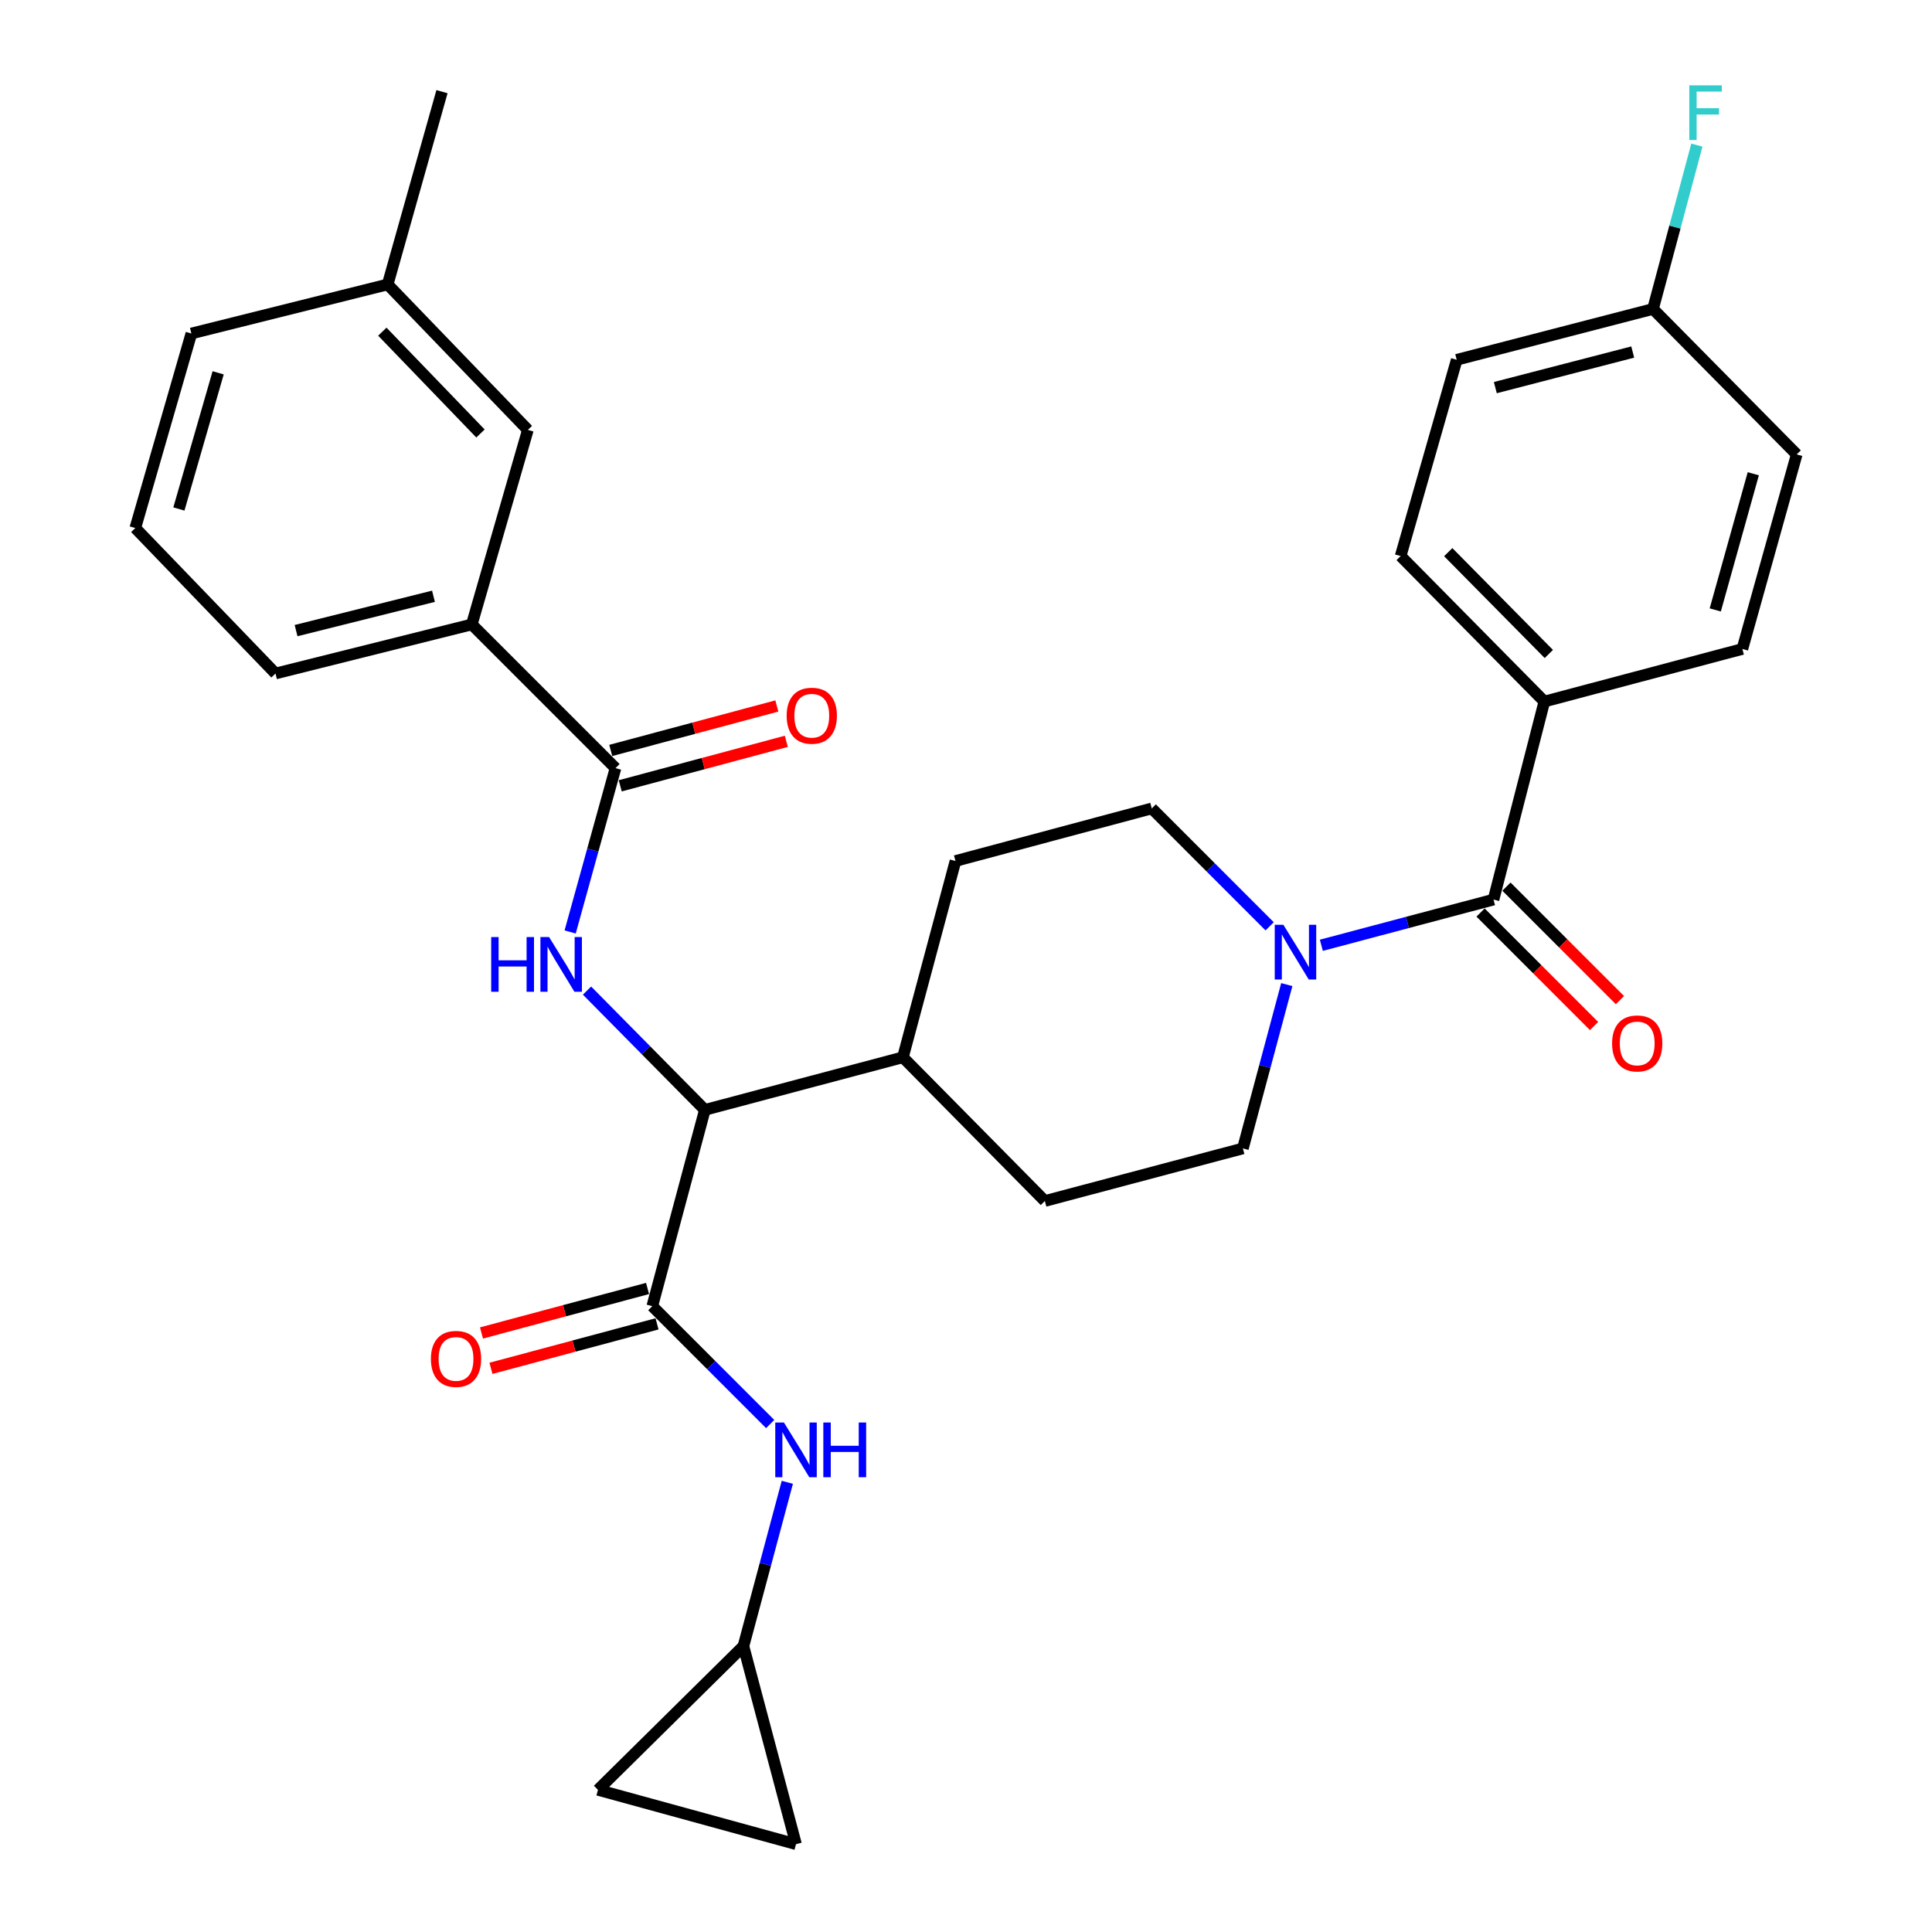<?xml version='1.0' encoding='iso-8859-1'?>
<svg version='1.1' baseProfile='full'
              xmlns='http://www.w3.org/2000/svg'
                      xmlns:rdkit='http://www.rdkit.org/xml'
                      xmlns:xlink='http://www.w3.org/1999/xlink'
                  xml:space='preserve'
width='1000px' height='1000px' viewBox='0 0 1000 1000'>
<!-- END OF HEADER -->
<rect style='opacity:1.0;fill:#FFFFFF;stroke:none' width='1000' height='1000' x='0' y='0'> </rect>
<path class='bond-0' d='M 799.347,363.117 L 724.965,287.819' style='fill:none;fill-rule:evenodd;stroke:#000000;stroke-width:6px;stroke-linecap:butt;stroke-linejoin:miter;stroke-opacity:1' />
<path class='bond-0' d='M 801.671,338.504 L 749.604,285.796' style='fill:none;fill-rule:evenodd;stroke:#000000;stroke-width:6px;stroke-linecap:butt;stroke-linejoin:miter;stroke-opacity:1' />
<path class='bond-1' d='M 799.347,363.117 L 901.849,335.901' style='fill:none;fill-rule:evenodd;stroke:#000000;stroke-width:6px;stroke-linecap:butt;stroke-linejoin:miter;stroke-opacity:1' />
<path class='bond-2' d='M 799.347,363.117 L 773.037,465.619' style='fill:none;fill-rule:evenodd;stroke:#000000;stroke-width:6px;stroke-linecap:butt;stroke-linejoin:miter;stroke-opacity:1' />
<path class='bond-3' d='M 666.037,509.623 L 654.678,552.021' style='fill:none;fill-rule:evenodd;stroke:#0000FF;stroke-width:6px;stroke-linecap:butt;stroke-linejoin:miter;stroke-opacity:1' />
<path class='bond-3' d='M 654.678,552.021 L 643.32,594.42' style='fill:none;fill-rule:evenodd;stroke:#000000;stroke-width:6px;stroke-linecap:butt;stroke-linejoin:miter;stroke-opacity:1' />
<path class='bond-4' d='M 683.926,489.278 L 728.481,477.448' style='fill:none;fill-rule:evenodd;stroke:#0000FF;stroke-width:6px;stroke-linecap:butt;stroke-linejoin:miter;stroke-opacity:1' />
<path class='bond-4' d='M 728.481,477.448 L 773.037,465.619' style='fill:none;fill-rule:evenodd;stroke:#000000;stroke-width:6px;stroke-linecap:butt;stroke-linejoin:miter;stroke-opacity:1' />
<path class='bond-5' d='M 657.165,479.462 L 626.659,448.952' style='fill:none;fill-rule:evenodd;stroke:#0000FF;stroke-width:6px;stroke-linecap:butt;stroke-linejoin:miter;stroke-opacity:1' />
<path class='bond-5' d='M 626.659,448.952 L 596.154,418.442' style='fill:none;fill-rule:evenodd;stroke:#000000;stroke-width:6px;stroke-linecap:butt;stroke-linejoin:miter;stroke-opacity:1' />
<path class='bond-6' d='M 766.337,472.319 L 795.713,501.694' style='fill:none;fill-rule:evenodd;stroke:#000000;stroke-width:6px;stroke-linecap:butt;stroke-linejoin:miter;stroke-opacity:1' />
<path class='bond-6' d='M 795.713,501.694 L 825.088,531.07' style='fill:none;fill-rule:evenodd;stroke:#FF0000;stroke-width:6px;stroke-linecap:butt;stroke-linejoin:miter;stroke-opacity:1' />
<path class='bond-6' d='M 779.737,458.918 L 809.113,488.294' style='fill:none;fill-rule:evenodd;stroke:#000000;stroke-width:6px;stroke-linecap:butt;stroke-linejoin:miter;stroke-opacity:1' />
<path class='bond-6' d='M 809.113,488.294 L 838.488,517.67' style='fill:none;fill-rule:evenodd;stroke:#FF0000;stroke-width:6px;stroke-linecap:butt;stroke-linejoin:miter;stroke-opacity:1' />
<path class='bond-7' d='M 724.965,287.819 L 753.991,186.233' style='fill:none;fill-rule:evenodd;stroke:#000000;stroke-width:6px;stroke-linecap:butt;stroke-linejoin:miter;stroke-opacity:1' />
<path class='bond-8' d='M 901.849,335.901 L 929.969,235.21' style='fill:none;fill-rule:evenodd;stroke:#000000;stroke-width:6px;stroke-linecap:butt;stroke-linejoin:miter;stroke-opacity:1' />
<path class='bond-8' d='M 887.815,315.7 L 907.499,245.216' style='fill:none;fill-rule:evenodd;stroke:#000000;stroke-width:6px;stroke-linecap:butt;stroke-linejoin:miter;stroke-opacity:1' />
<path class='bond-9' d='M 384.801,852.043 L 309.504,926.425' style='fill:none;fill-rule:evenodd;stroke:#000000;stroke-width:6px;stroke-linecap:butt;stroke-linejoin:miter;stroke-opacity:1' />
<path class='bond-10' d='M 384.801,852.043 L 412.016,954.545' style='fill:none;fill-rule:evenodd;stroke:#000000;stroke-width:6px;stroke-linecap:butt;stroke-linejoin:miter;stroke-opacity:1' />
<path class='bond-11' d='M 384.801,852.043 L 396.16,809.64' style='fill:none;fill-rule:evenodd;stroke:#000000;stroke-width:6px;stroke-linecap:butt;stroke-linejoin:miter;stroke-opacity:1' />
<path class='bond-11' d='M 396.16,809.64 L 407.519,767.236' style='fill:none;fill-rule:evenodd;stroke:#0000FF;stroke-width:6px;stroke-linecap:butt;stroke-linejoin:miter;stroke-opacity:1' />
<path class='bond-12' d='M 335.172,666.913 L 292.194,678.427' style='fill:none;fill-rule:evenodd;stroke:#000000;stroke-width:6px;stroke-linecap:butt;stroke-linejoin:miter;stroke-opacity:1' />
<path class='bond-12' d='M 292.194,678.427 L 249.216,689.941' style='fill:none;fill-rule:evenodd;stroke:#FF0000;stroke-width:6px;stroke-linecap:butt;stroke-linejoin:miter;stroke-opacity:1' />
<path class='bond-12' d='M 340.076,685.218 L 297.098,696.732' style='fill:none;fill-rule:evenodd;stroke:#000000;stroke-width:6px;stroke-linecap:butt;stroke-linejoin:miter;stroke-opacity:1' />
<path class='bond-12' d='M 297.098,696.732 L 254.12,708.246' style='fill:none;fill-rule:evenodd;stroke:#FF0000;stroke-width:6px;stroke-linecap:butt;stroke-linejoin:miter;stroke-opacity:1' />
<path class='bond-13' d='M 337.624,676.066 L 368.135,706.572' style='fill:none;fill-rule:evenodd;stroke:#000000;stroke-width:6px;stroke-linecap:butt;stroke-linejoin:miter;stroke-opacity:1' />
<path class='bond-13' d='M 368.135,706.572 L 398.646,737.079' style='fill:none;fill-rule:evenodd;stroke:#0000FF;stroke-width:6px;stroke-linecap:butt;stroke-linejoin:miter;stroke-opacity:1' />
<path class='bond-14' d='M 337.624,676.066 L 364.84,574.469' style='fill:none;fill-rule:evenodd;stroke:#000000;stroke-width:6px;stroke-linecap:butt;stroke-linejoin:miter;stroke-opacity:1' />
<path class='bond-15' d='M 309.504,926.425 L 412.016,954.545' style='fill:none;fill-rule:evenodd;stroke:#000000;stroke-width:6px;stroke-linecap:butt;stroke-linejoin:miter;stroke-opacity:1' />
<path class='bond-16' d='M 244.198,323.204 L 142.601,348.598' style='fill:none;fill-rule:evenodd;stroke:#000000;stroke-width:6px;stroke-linecap:butt;stroke-linejoin:miter;stroke-opacity:1' />
<path class='bond-16' d='M 224.363,308.628 L 153.245,326.404' style='fill:none;fill-rule:evenodd;stroke:#000000;stroke-width:6px;stroke-linecap:butt;stroke-linejoin:miter;stroke-opacity:1' />
<path class='bond-17' d='M 244.198,323.204 L 273.224,222.513' style='fill:none;fill-rule:evenodd;stroke:#000000;stroke-width:6px;stroke-linecap:butt;stroke-linejoin:miter;stroke-opacity:1' />
<path class='bond-18' d='M 244.198,323.204 L 318.579,397.586' style='fill:none;fill-rule:evenodd;stroke:#000000;stroke-width:6px;stroke-linecap:butt;stroke-linejoin:miter;stroke-opacity:1' />
<path class='bond-19' d='M 295.107,482.387 L 306.843,439.986' style='fill:none;fill-rule:evenodd;stroke:#0000FF;stroke-width:6px;stroke-linecap:butt;stroke-linejoin:miter;stroke-opacity:1' />
<path class='bond-19' d='M 306.843,439.986 L 318.579,397.586' style='fill:none;fill-rule:evenodd;stroke:#000000;stroke-width:6px;stroke-linecap:butt;stroke-linejoin:miter;stroke-opacity:1' />
<path class='bond-20' d='M 303.844,512.731 L 334.342,543.6' style='fill:none;fill-rule:evenodd;stroke:#0000FF;stroke-width:6px;stroke-linecap:butt;stroke-linejoin:miter;stroke-opacity:1' />
<path class='bond-20' d='M 334.342,543.6 L 364.84,574.469' style='fill:none;fill-rule:evenodd;stroke:#000000;stroke-width:6px;stroke-linecap:butt;stroke-linejoin:miter;stroke-opacity:1' />
<path class='bond-21' d='M 321.031,406.738 L 364.014,395.224' style='fill:none;fill-rule:evenodd;stroke:#000000;stroke-width:6px;stroke-linecap:butt;stroke-linejoin:miter;stroke-opacity:1' />
<path class='bond-21' d='M 364.014,395.224 L 406.998,383.71' style='fill:none;fill-rule:evenodd;stroke:#FF0000;stroke-width:6px;stroke-linecap:butt;stroke-linejoin:miter;stroke-opacity:1' />
<path class='bond-21' d='M 316.127,388.433 L 359.111,376.919' style='fill:none;fill-rule:evenodd;stroke:#000000;stroke-width:6px;stroke-linecap:butt;stroke-linejoin:miter;stroke-opacity:1' />
<path class='bond-21' d='M 359.111,376.919 L 402.094,365.405' style='fill:none;fill-rule:evenodd;stroke:#FF0000;stroke-width:6px;stroke-linecap:butt;stroke-linejoin:miter;stroke-opacity:1' />
<path class='bond-22' d='M 142.601,348.598 L 70.031,273.312' style='fill:none;fill-rule:evenodd;stroke:#000000;stroke-width:6px;stroke-linecap:butt;stroke-linejoin:miter;stroke-opacity:1' />
<path class='bond-23' d='M 540.818,621.635 L 643.32,594.42' style='fill:none;fill-rule:evenodd;stroke:#000000;stroke-width:6px;stroke-linecap:butt;stroke-linejoin:miter;stroke-opacity:1' />
<path class='bond-24' d='M 540.818,621.635 L 467.342,547.254' style='fill:none;fill-rule:evenodd;stroke:#000000;stroke-width:6px;stroke-linecap:butt;stroke-linejoin:miter;stroke-opacity:1' />
<path class='bond-25' d='M 467.342,547.254 L 494.557,445.657' style='fill:none;fill-rule:evenodd;stroke:#000000;stroke-width:6px;stroke-linecap:butt;stroke-linejoin:miter;stroke-opacity:1' />
<path class='bond-26' d='M 467.342,547.254 L 364.84,574.469' style='fill:none;fill-rule:evenodd;stroke:#000000;stroke-width:6px;stroke-linecap:butt;stroke-linejoin:miter;stroke-opacity:1' />
<path class='bond-27' d='M 494.557,445.657 L 596.154,418.442' style='fill:none;fill-rule:evenodd;stroke:#000000;stroke-width:6px;stroke-linecap:butt;stroke-linejoin:miter;stroke-opacity:1' />
<path class='bond-28' d='M 70.031,273.312 L 99.057,172.62' style='fill:none;fill-rule:evenodd;stroke:#000000;stroke-width:6px;stroke-linecap:butt;stroke-linejoin:miter;stroke-opacity:1' />
<path class='bond-28' d='M 92.594,263.457 L 112.912,192.973' style='fill:none;fill-rule:evenodd;stroke:#000000;stroke-width:6px;stroke-linecap:butt;stroke-linejoin:miter;stroke-opacity:1' />
<path class='bond-29' d='M 273.224,222.513 L 200.653,147.227' style='fill:none;fill-rule:evenodd;stroke:#000000;stroke-width:6px;stroke-linecap:butt;stroke-linejoin:miter;stroke-opacity:1' />
<path class='bond-29' d='M 248.694,224.372 L 197.895,171.671' style='fill:none;fill-rule:evenodd;stroke:#000000;stroke-width:6px;stroke-linecap:butt;stroke-linejoin:miter;stroke-opacity:1' />
<path class='bond-30' d='M 200.653,147.227 L 99.057,172.62' style='fill:none;fill-rule:evenodd;stroke:#000000;stroke-width:6px;stroke-linecap:butt;stroke-linejoin:miter;stroke-opacity:1' />
<path class='bond-31' d='M 200.653,147.227 L 228.774,47.441' style='fill:none;fill-rule:evenodd;stroke:#000000;stroke-width:6px;stroke-linecap:butt;stroke-linejoin:miter;stroke-opacity:1' />
<path class='bond-32' d='M 855.588,159.923 L 929.969,235.21' style='fill:none;fill-rule:evenodd;stroke:#000000;stroke-width:6px;stroke-linecap:butt;stroke-linejoin:miter;stroke-opacity:1' />
<path class='bond-33' d='M 855.588,159.923 L 866.942,117.52' style='fill:none;fill-rule:evenodd;stroke:#000000;stroke-width:6px;stroke-linecap:butt;stroke-linejoin:miter;stroke-opacity:1' />
<path class='bond-33' d='M 866.942,117.52 L 878.297,75.116' style='fill:none;fill-rule:evenodd;stroke:#33CCCC;stroke-width:6px;stroke-linecap:butt;stroke-linejoin:miter;stroke-opacity:1' />
<path class='bond-34' d='M 855.588,159.923 L 753.991,186.233' style='fill:none;fill-rule:evenodd;stroke:#000000;stroke-width:6px;stroke-linecap:butt;stroke-linejoin:miter;stroke-opacity:1' />
<path class='bond-34' d='M 845.099,182.215 L 773.982,200.632' style='fill:none;fill-rule:evenodd;stroke:#000000;stroke-width:6px;stroke-linecap:butt;stroke-linejoin:miter;stroke-opacity:1' />
<path  class='atom-1' d='M 664.275 478.674
L 673.555 493.674
Q 674.475 495.154, 675.955 497.834
Q 677.435 500.514, 677.515 500.674
L 677.515 478.674
L 681.275 478.674
L 681.275 506.994
L 677.395 506.994
L 667.435 490.594
Q 666.275 488.674, 665.035 486.474
Q 663.835 484.274, 663.475 483.594
L 663.475 506.994
L 659.795 506.994
L 659.795 478.674
L 664.275 478.674
' fill='#0000FF'/>
<path  class='atom-3' d='M 834.418 540.08
Q 834.418 533.28, 837.778 529.48
Q 841.138 525.68, 847.418 525.68
Q 853.698 525.68, 857.058 529.48
Q 860.418 533.28, 860.418 540.08
Q 860.418 546.96, 857.018 550.88
Q 853.618 554.76, 847.418 554.76
Q 841.178 554.76, 837.778 550.88
Q 834.418 547, 834.418 540.08
M 847.418 551.56
Q 851.738 551.56, 854.058 548.68
Q 856.418 545.76, 856.418 540.08
Q 856.418 534.52, 854.058 531.72
Q 851.738 528.88, 847.418 528.88
Q 843.098 528.88, 840.738 531.68
Q 838.418 534.48, 838.418 540.08
Q 838.418 545.8, 840.738 548.68
Q 843.098 551.56, 847.418 551.56
' fill='#FF0000'/>
<path  class='atom-8' d='M 223.038 703.361
Q 223.038 696.561, 226.398 692.761
Q 229.758 688.961, 236.038 688.961
Q 242.318 688.961, 245.678 692.761
Q 249.038 696.561, 249.038 703.361
Q 249.038 710.241, 245.638 714.161
Q 242.238 718.041, 236.038 718.041
Q 229.798 718.041, 226.398 714.161
Q 223.038 710.281, 223.038 703.361
M 236.038 714.841
Q 240.358 714.841, 242.678 711.961
Q 245.038 709.041, 245.038 703.361
Q 245.038 697.801, 242.678 695.001
Q 240.358 692.161, 236.038 692.161
Q 231.718 692.161, 229.358 694.961
Q 227.038 697.761, 227.038 703.361
Q 227.038 709.081, 229.358 711.961
Q 231.718 714.841, 236.038 714.841
' fill='#FF0000'/>
<path  class='atom-9' d='M 405.756 736.287
L 415.036 751.287
Q 415.956 752.767, 417.436 755.447
Q 418.916 758.127, 418.996 758.287
L 418.996 736.287
L 422.756 736.287
L 422.756 764.607
L 418.876 764.607
L 408.916 748.207
Q 407.756 746.287, 406.516 744.087
Q 405.316 741.887, 404.956 741.207
L 404.956 764.607
L 401.276 764.607
L 401.276 736.287
L 405.756 736.287
' fill='#0000FF'/>
<path  class='atom-9' d='M 426.156 736.287
L 429.996 736.287
L 429.996 748.327
L 444.476 748.327
L 444.476 736.287
L 448.316 736.287
L 448.316 764.607
L 444.476 764.607
L 444.476 751.527
L 429.996 751.527
L 429.996 764.607
L 426.156 764.607
L 426.156 736.287
' fill='#0000FF'/>
<path  class='atom-12' d='M 254.238 485.022
L 258.078 485.022
L 258.078 497.062
L 272.558 497.062
L 272.558 485.022
L 276.398 485.022
L 276.398 513.342
L 272.558 513.342
L 272.558 500.262
L 258.078 500.262
L 258.078 513.342
L 254.238 513.342
L 254.238 485.022
' fill='#0000FF'/>
<path  class='atom-12' d='M 284.198 485.022
L 293.478 500.022
Q 294.398 501.502, 295.878 504.182
Q 297.358 506.862, 297.438 507.022
L 297.438 485.022
L 301.198 485.022
L 301.198 513.342
L 297.318 513.342
L 287.358 496.942
Q 286.198 495.022, 284.958 492.822
Q 283.758 490.622, 283.398 489.942
L 283.398 513.342
L 279.718 513.342
L 279.718 485.022
L 284.198 485.022
' fill='#0000FF'/>
<path  class='atom-14' d='M 407.176 370.45
Q 407.176 363.65, 410.536 359.85
Q 413.896 356.05, 420.176 356.05
Q 426.456 356.05, 429.816 359.85
Q 433.176 363.65, 433.176 370.45
Q 433.176 377.33, 429.776 381.25
Q 426.376 385.13, 420.176 385.13
Q 413.936 385.13, 410.536 381.25
Q 407.176 377.37, 407.176 370.45
M 420.176 381.93
Q 424.496 381.93, 426.816 379.05
Q 429.176 376.13, 429.176 370.45
Q 429.176 364.89, 426.816 362.09
Q 424.496 359.25, 420.176 359.25
Q 415.856 359.25, 413.496 362.05
Q 411.176 364.85, 411.176 370.45
Q 411.176 376.17, 413.496 379.05
Q 415.856 381.93, 420.176 381.93
' fill='#FF0000'/>
<path  class='atom-31' d='M 874.373 44.167
L 891.213 44.167
L 891.213 47.407
L 878.173 47.407
L 878.173 56.007
L 889.773 56.007
L 889.773 59.287
L 878.173 59.287
L 878.173 72.487
L 874.373 72.487
L 874.373 44.167
' fill='#33CCCC'/>
</svg>
